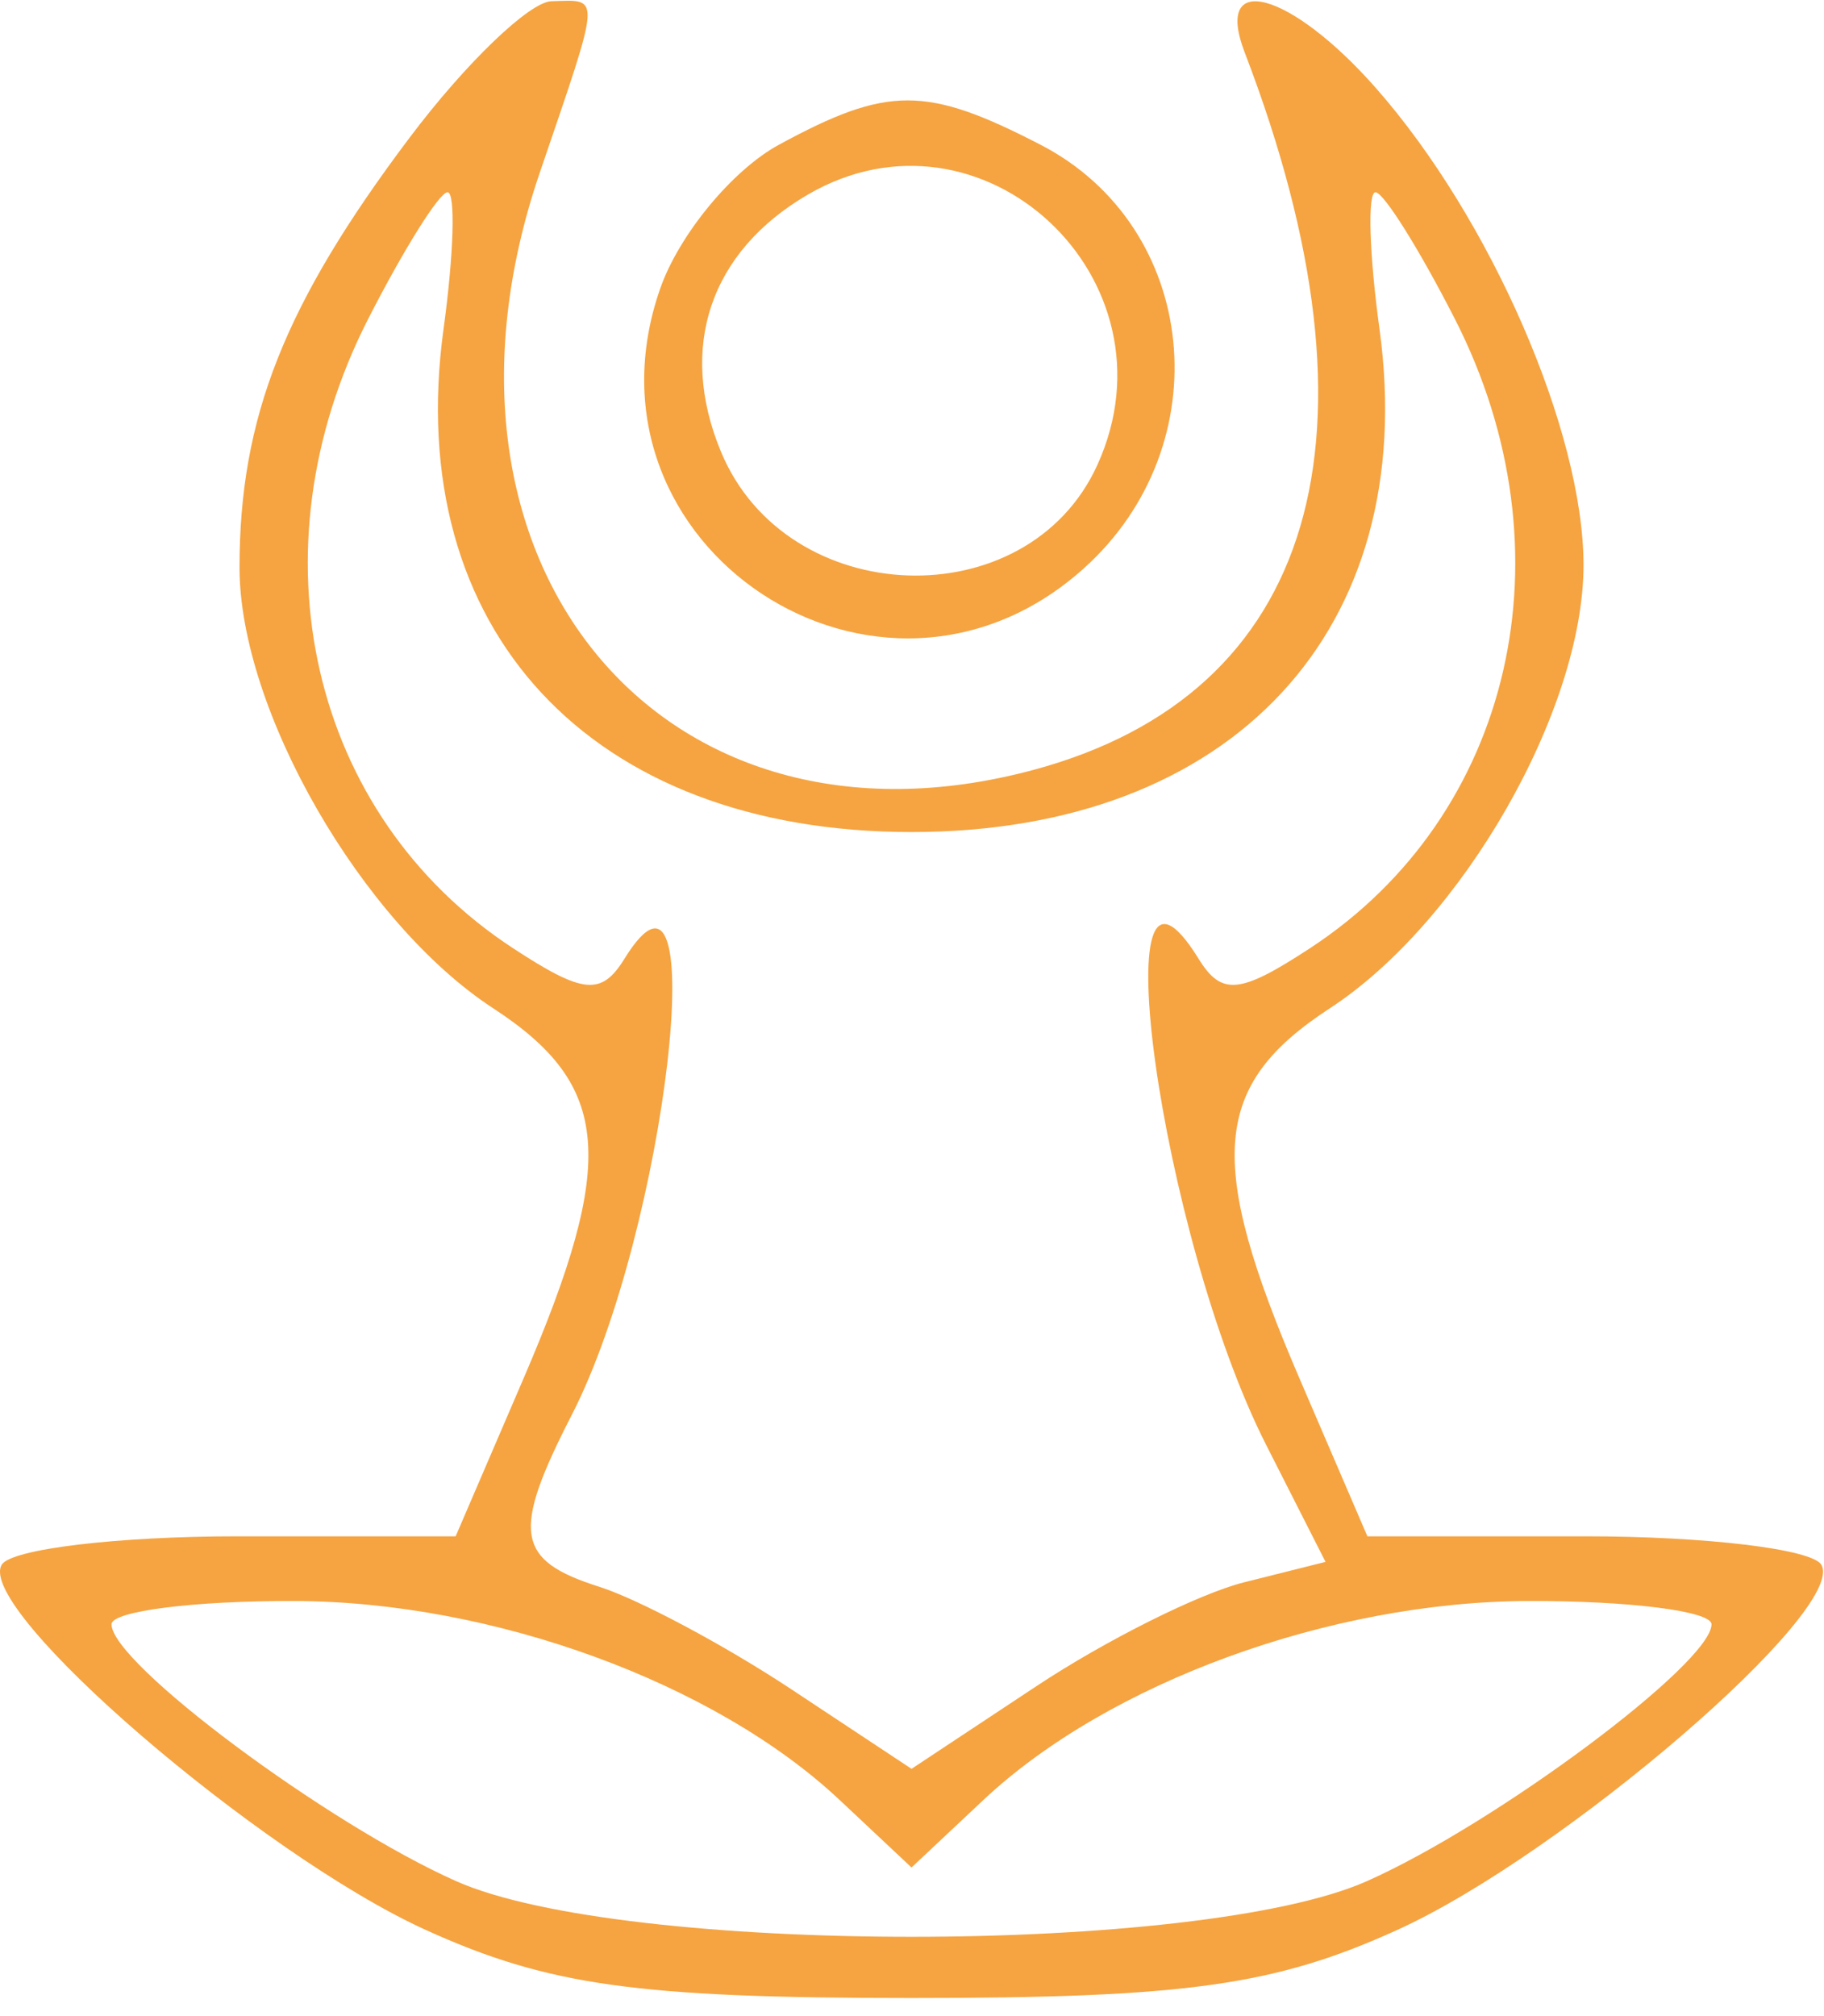 <?xml version="1.0" encoding="UTF-8"?> <svg xmlns="http://www.w3.org/2000/svg" width="57" height="63" viewBox="0 0 57 63" fill="none"><path fill-rule="evenodd" clip-rule="evenodd" d="M12.801 4.3C8.889 9.498 7.485 13.047 7.485 17.734C7.485 22.189 11.308 28.831 15.412 31.507C19.1 33.912 19.292 36.259 16.362 43.072L14.239 48.007H7.421C3.671 48.007 0.357 48.405 0.057 48.891C-0.796 50.271 8.117 57.951 13.309 60.309C17.126 62.043 19.915 62.434 28.485 62.434C37.055 62.434 39.844 62.043 43.661 60.309C48.853 57.951 57.766 50.271 56.913 48.891C56.613 48.405 53.299 48.007 49.549 48.007H42.731L40.608 43.072C37.678 36.259 37.87 33.912 41.558 31.507C45.698 28.807 49.485 22.191 49.485 17.658C49.485 13.492 46.586 6.83 43.002 2.757C40.331 -0.277 37.908 -0.938 38.896 1.636C43.497 13.625 41.127 21.68 32.3 24.057C20.667 27.189 12.715 17.583 16.864 5.408C18.806 -0.29 18.786 0 17.235 0.038C16.548 0.055 14.552 1.973 12.801 4.3ZM24.341 4.523C22.887 5.313 21.217 7.337 20.63 9.021C17.819 17.086 27.513 23.48 33.874 17.757C38.167 13.895 37.47 7.085 32.52 4.525C28.944 2.676 27.743 2.675 24.341 4.523ZM25.247 6.08C22.192 7.86 21.179 10.853 22.528 14.11C24.58 19.065 32.103 19.337 34.29 14.535C36.933 8.736 30.697 2.905 25.247 6.08ZM11.505 9.967C7.795 17.239 9.688 25.473 16.023 29.624C18.229 31.069 18.795 31.123 19.516 29.957C22.328 25.407 20.821 38.459 17.871 44.207C15.98 47.891 16.117 48.755 18.722 49.582C19.952 49.973 22.652 51.413 24.722 52.782L28.485 55.273L32.404 52.679C34.56 51.253 37.471 49.798 38.873 49.446L41.423 48.806L39.57 45.156C36.26 38.639 34.353 24.939 37.454 29.957C38.175 31.123 38.741 31.069 40.947 29.624C47.282 25.473 49.175 17.239 45.465 9.967C44.353 7.789 43.237 6.007 42.984 6.007C42.731 6.007 42.787 7.933 43.11 10.286C44.396 19.673 38.509 26 28.485 26C18.461 26 12.574 19.673 13.86 10.286C14.183 7.933 14.239 6.007 13.986 6.007C13.733 6.007 12.617 7.789 11.505 9.967ZM3.485 50.757C3.485 51.972 10.221 56.991 14.257 58.784C19.474 61.101 37.496 61.101 42.713 58.784C46.749 56.991 53.485 51.972 53.485 50.757C53.485 50.344 50.898 50.017 47.735 50.029C41.558 50.053 34.633 52.584 30.735 56.243L28.485 58.356L26.235 56.243C22.337 52.584 15.412 50.053 9.235 50.029C6.073 50.017 3.485 50.344 3.485 50.757Z" fill="#F5A441"></path></svg> 